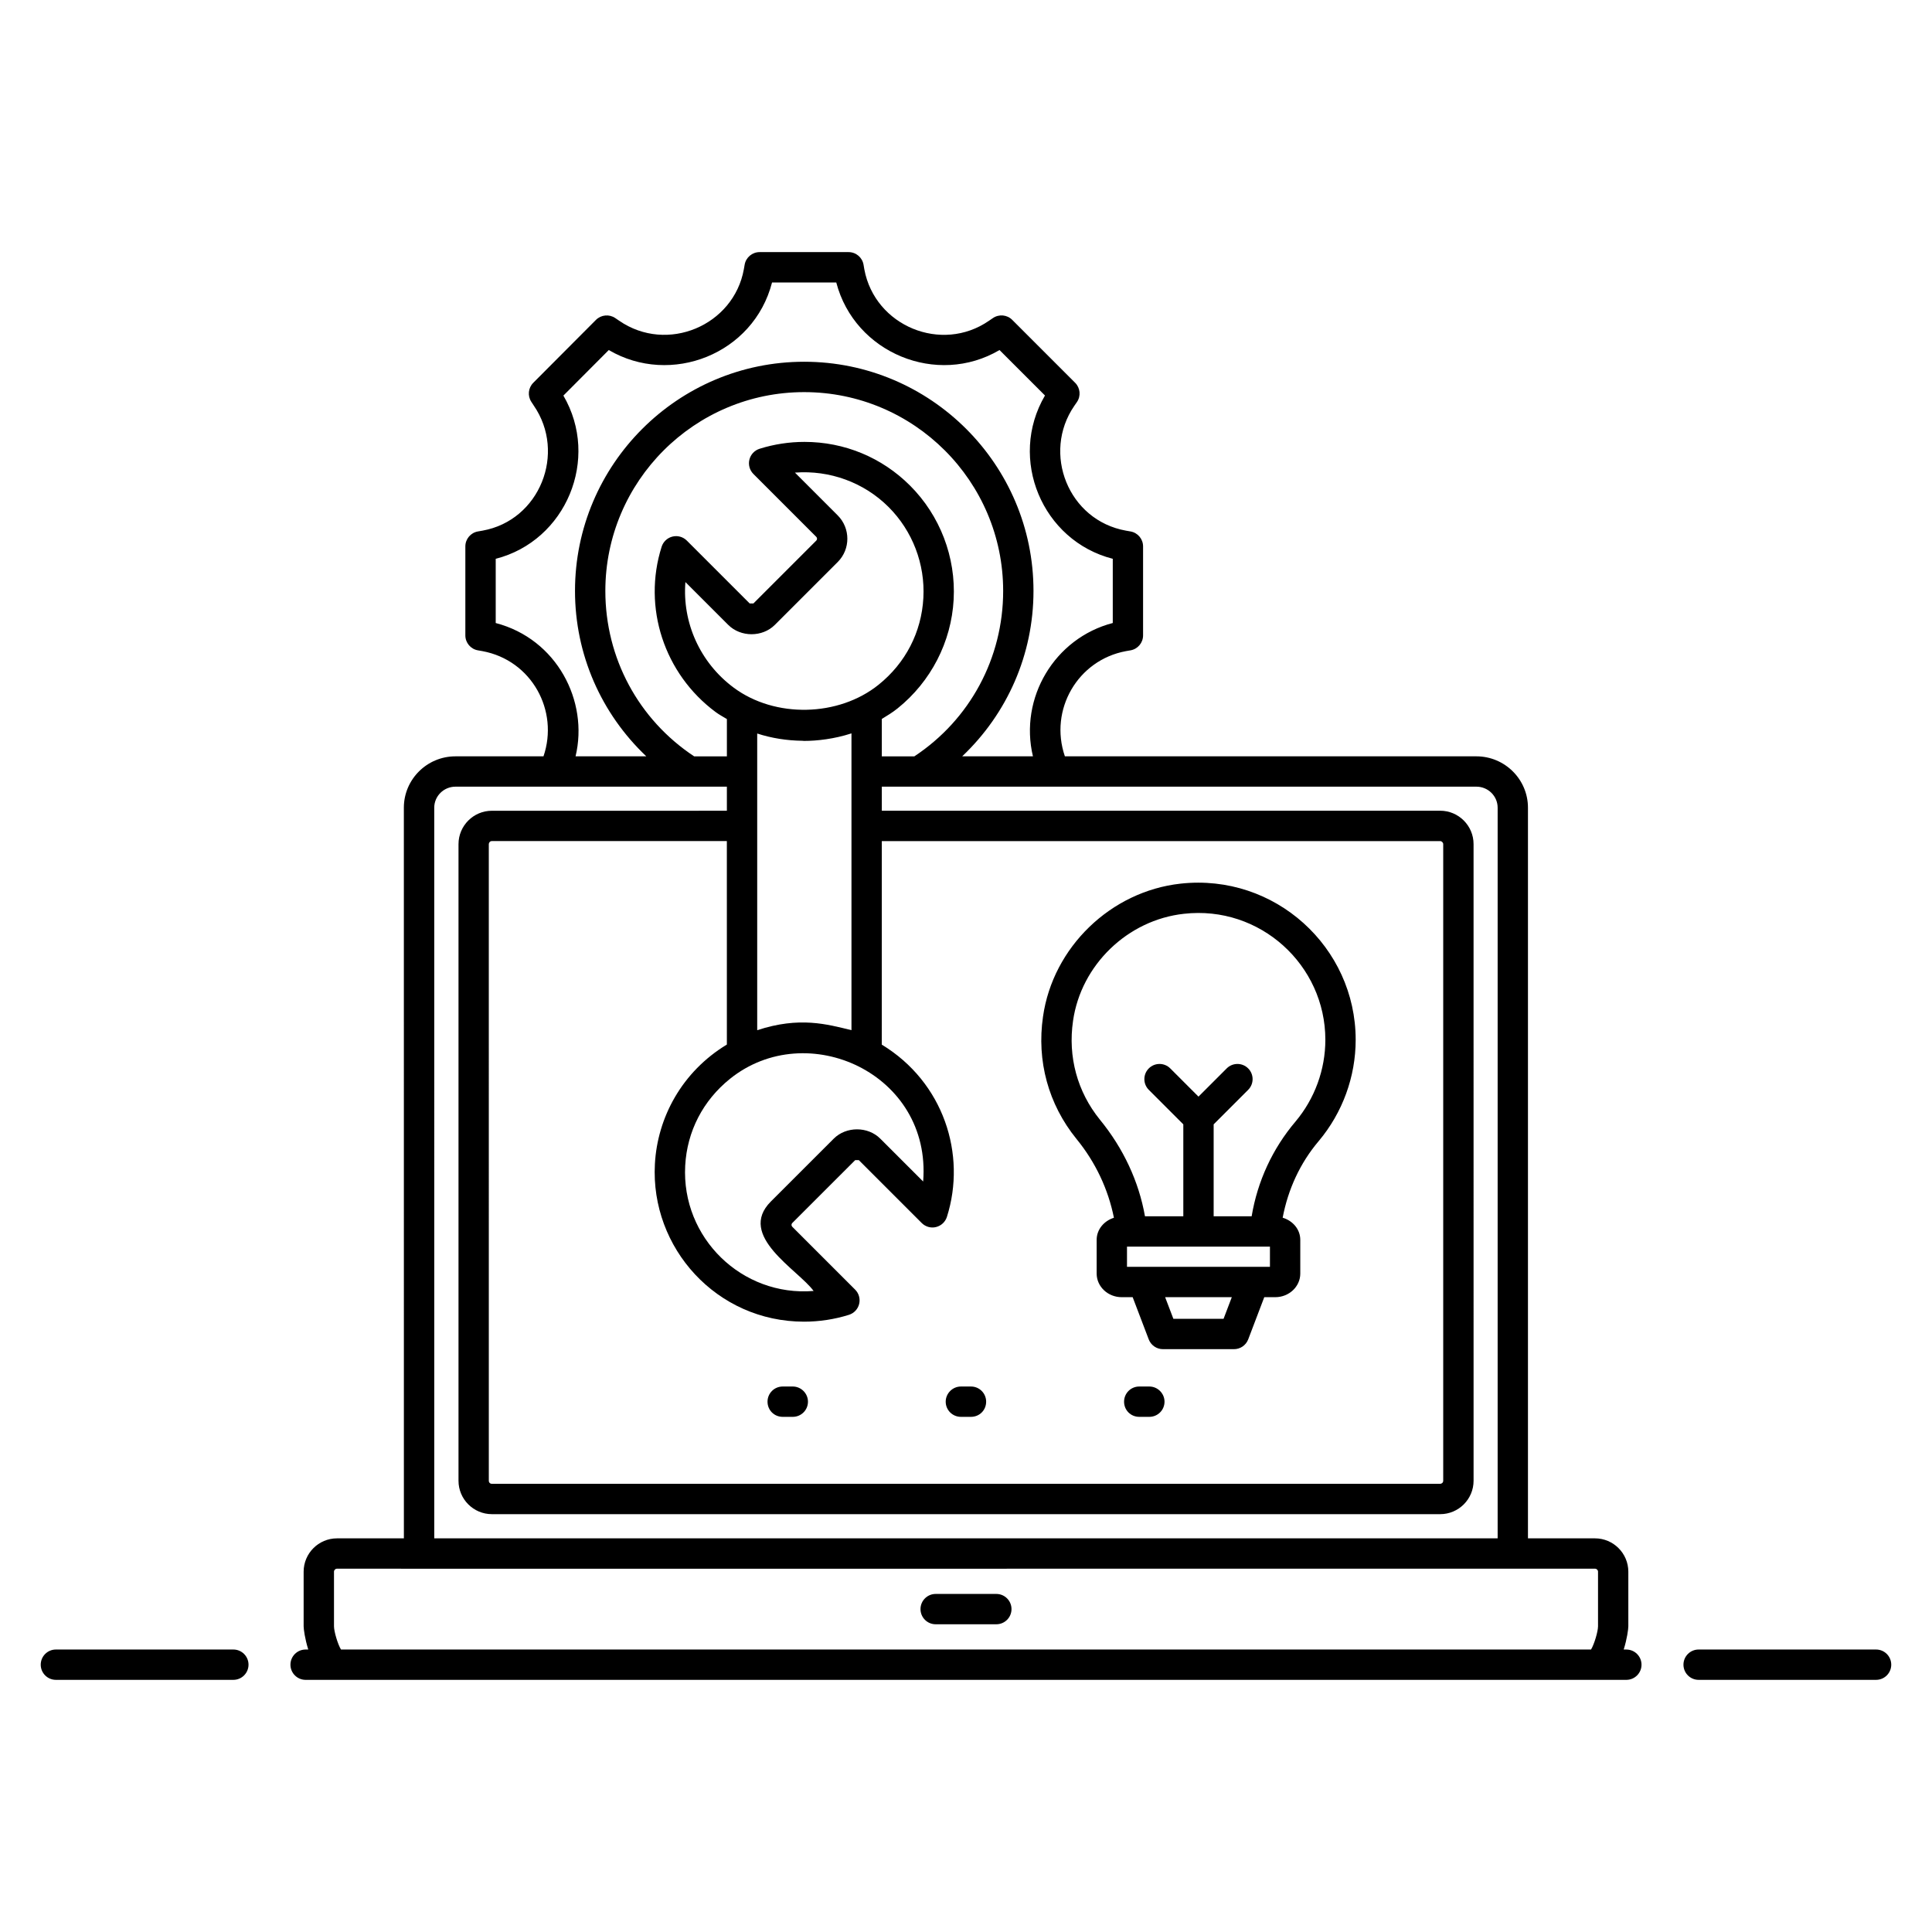 <?xml version="1.0" encoding="UTF-8"?>
<!-- Uploaded to: ICON Repo, www.svgrepo.com, Generator: ICON Repo Mixer Tools -->
<svg fill="#000000" width="800px" height="800px" version="1.1" viewBox="144 144 512 512" xmlns="http://www.w3.org/2000/svg">
 <g>
  <path d="m641.18 581.14h-47.027c-2.219 0-4.019 1.801-4.019 4.019s1.801 4.019 4.019 4.019h47.027c2.219 0 4.019-1.801 4.019-4.019 0-2.223-1.801-4.019-4.019-4.019z"/>
  <path d="m205.84 581.14h-47.027c-2.219 0-4.019 1.801-4.019 4.019s1.801 4.019 4.019 4.019h47.027c2.219 0 4.019-1.801 4.019-4.019 0-2.223-1.801-4.019-4.019-4.019z"/>
  <path d="m575 581.14h-0.703c0.883-2.789 1.227-5.418 1.227-6.16v-14.461c0-4.875-3.969-8.84-8.84-8.84h-17.758v-193.63c0-7.504-6.133-13.613-13.672-13.613h-109.05c-4.231-12.363 3.414-25.508 16.164-27.875l1.23-0.215c1.926-0.336 3.328-2.008 3.328-3.961v-23.586c0-1.953-1.402-3.625-3.328-3.961l-1.211-0.211c-15.344-2.75-22.258-20.574-13.703-33.047l0.703-1.016c1.105-1.598 0.906-3.754-0.465-5.125l-16.672-16.672c-1.359-1.367-3.508-1.566-5.109-0.48l-1.043 0.711c-12.59 8.715-30.242 1.398-33.039-13.605l-0.211-1.234c-0.328-1.934-2-3.348-3.961-3.348h-23.586c-1.953 0-3.629 1.406-3.961 3.332l-0.211 1.207c-2.688 14.91-20.32 22.422-33.062 13.633l-1.02-0.695c-1.598-1.082-3.738-0.883-5.113 0.484l-16.613 16.672c-1.34 1.344-1.555 3.438-0.523 5.027l0.652 1c8.676 12.598 1.59 30.434-13.57 33.152l-1.23 0.215c-1.926 0.336-3.328 2.008-3.328 3.961v23.586c0 1.953 1.402 3.625 3.328 3.961l1.188 0.207c13.102 2.434 20.32 15.82 16.191 27.883h-23.336c-7.535 0-13.668 6.109-13.668 13.613l0.008 193.63h-17.727c-4.871 0-8.84 3.965-8.84 8.84v14.461c0 0.742 0.344 3.371 1.227 6.16h-0.703c-2.219 0-4.019 1.801-4.019 4.019s1.801 4.019 4.019 4.019h350.01c2.219 0 4.019-1.801 4.019-4.019-0.004-2.219-1.805-4.016-4.023-4.016zm-299.63-272.03v-17.02c18.656-4.766 27.711-26.527 17.934-43.254l12.027-12.07c16.426 9.641 38.371 1.117 43.27-17.91h17.016c4.891 18.746 26.715 27.66 43.266 17.91l12.047 12.047c-9.84 16.789-0.738 38.5 17.965 43.273v17.016c-15.441 4.019-24.844 19.879-21.156 35.328l-18.746 0.004c11.934-11.316 18.891-26.965 18.891-43.84 0-33.484-27.266-60.727-60.777-60.727-33.48 0-60.727 27.242-60.727 60.727 0 16.875 6.957 32.523 18.891 43.84h-18.742c3.516-14.637-4.961-31.098-21.156-35.324zm90.637-28.523-11.336-11.34c9.176-0.703 18.273 2.582 24.82 9.125 6.34 6.34 9.699 15.117 9.211 24.078-0.496 9.09-4.715 17.262-11.875 23.016-10.609 8.535-27.469 8.887-38.375 0.777-8.961-6.644-13.668-17.305-12.812-27.992l11.352 11.352c3.309 3.297 9.043 3.301 12.352-0.004l16.672-16.668c3.391-3.398 3.391-8.938-0.008-12.344zm-6.394 205.53c-18.977 1.559-35.066-14.07-34.027-33.203 0.492-9.09 4.711-17.262 11.871-23.016 20.398-16.395 53.473-1.391 51.188 27.215l-11.352-11.348c-3.293-3.309-9.066-3.297-12.348-0.004l-16.676 16.668c-9.062 9.094 7.269 18.082 11.344 23.688zm-14.945-69.102v-78.625c3.824 1.242 7.859 1.871 11.922 1.922 0.168 0.004 0.332 0.039 0.5 0.039h0.008c3.394 0 8-0.512 12.551-2v78.656c-6.43-1.559-13.766-3.688-24.98 0.008zm-8.039 3.801c-11.914 7.211-18.406 19.34-19.074 31.664-1.211 22.246 16.367 41.777 39.527 41.777 4.047 0 8.051-0.609 11.902-1.816 1.34-0.422 2.367-1.512 2.699-2.875 0.336-1.367-0.066-2.809-1.062-3.801l-16.664-16.664c-0.266-0.273-0.266-0.715 0-0.984l16.672-16.664h0.188 0.789l16.664 16.664c0.996 0.996 2.453 1.406 3.793 1.062 1.359-0.332 2.453-1.352 2.879-2.691 5.258-16.574-0.895-35.715-17.262-45.652l0.008-53.938h147.98c0.402 0 0.801 0.398 0.801 0.805v168.72c0 0.48-0.414 0.805-0.801 0.805l-251.32-0.004c-0.461 0-0.805-0.344-0.805-0.805l-0.004-168.72c0-0.387 0.324-0.805 0.805-0.805h62.281zm41.059-86.285c1.434-0.871 2.867-1.742 4.176-2.797 8.836-7.098 14.254-17.609 14.863-28.844 0.613-11.238-3.598-22.246-11.551-30.199-7.469-7.469-17.41-11.582-27.977-11.582-4.047 0-8.051 0.613-11.902 1.82-1.34 0.422-2.367 1.512-2.699 2.879-0.336 1.363 0.066 2.805 1.062 3.801l16.66 16.664c0.273 0.273 0.273 0.719 0.004 0.988l-16.664 16.664h-0.984l-16.664-16.664c-0.996-0.996-2.445-1.398-3.793-1.062-1.359 0.332-2.453 1.352-2.879 2.691-5.098 16.074 0.66 33.684 14.32 43.82 0.938 0.695 1.973 1.242 2.973 1.848v9.887h-8.672c-14.762-9.766-23.539-26.07-23.539-43.84 0-29.051 23.637-52.688 52.688-52.688 29.082 0 52.738 23.633 52.738 52.688 0 17.77-8.777 34.074-23.539 43.84h-8.621zm-118.61 23.52c0-3.074 2.523-5.574 5.625-5.574h71.926v6.379l-62.277 0.004c-4.879 0-8.844 3.969-8.844 8.844v168.72c0 4.875 3.969 8.844 8.844 8.844h251.32c4.871 0 8.84-3.969 8.84-8.844l-0.004-168.73c0-4.875-3.969-8.844-8.84-8.844l-147.98 0.004v-6.379h157.57c3.106 0 5.633 2.5 5.633 5.574v193.62h-281.81zm-24.715 223.09c-0.852-1.395-1.852-4.777-1.852-6.16v-14.461c0-0.441 0.359-0.801 0.801-0.801-4.938 0.008 68.277 0.016 333.38 0 0.441 0 0.801 0.359 0.801 0.801v14.461c0 1.383-1 4.766-1.852 6.16z"/>
  <path d="m408.04 566.41h-16.078c-2.219 0-4.019 1.801-4.019 4.019s1.801 4.019 4.019 4.019h16.078c2.219 0 4.019-1.801 4.019-4.019s-1.801-4.019-4.019-4.019z"/>
  <path d="m358.12 515.46c0 2.25-1.824 4.019-4.019 4.019h-2.68c-2.25 0-4.019-1.77-4.019-4.019 0-2.199 1.77-4.019 4.019-4.019h2.68c2.199 0 4.019 1.824 4.019 4.019z"/>
  <path d="m405.34 515.46c0 2.25-1.77 4.019-4.019 4.019h-2.68c-2.195 0-4.019-1.77-4.019-4.019 0-2.199 1.824-4.019 4.019-4.019h2.68c2.25 0 4.019 1.824 4.019 4.019z"/>
  <path d="m452.61 515.46c0 2.25-1.824 4.019-4.019 4.019h-2.68c-2.254 0-4.019-1.77-4.019-4.019 0-2.199 1.77-4.019 4.019-4.019h2.68c2.199 0 4.019 1.824 4.019 4.019z"/>
  <path d="m439.2 466.72c-2.637 0.828-4.574 3.102-4.574 5.859v8.934c0 3.445 2.977 6.254 6.641 6.254h2.902l4.258 11.184c0.598 1.559 2.09 2.59 3.758 2.59h18.844c1.668 0 3.16-1.031 3.758-2.59l4.258-11.184h2.902c3.664 0 6.641-2.805 6.641-6.254v-8.934c0-2.789-1.98-5.07-4.668-5.875 1.422-7.496 4.602-14.465 9.543-20.297 6.324-7.523 9.805-17.062 9.805-26.859 0-24.52-21.387-44.121-46.398-41.375-18.512 2.031-33.848 16.859-36.461 35.238-1.711 11.738 1.422 23.23 8.84 32.379 5.129 6.262 8.449 13.441 9.953 20.93zm29.059 26.773h-13.305l-2.184-5.731h17.672zm12.289-13.77h-37.883v-5.359h36.559 1.324zm-52.184-65.168c2.106-14.816 14.461-26.758 29.391-28.391 20.184-2.281 37.477 13.594 37.477 33.383 0 7.91-2.812 15.609-7.91 21.676-6.094 7.188-10.07 15.805-11.621 25.105h-10.07v-24.363l9.145-9.145c1.57-1.57 1.57-4.113 0-5.684-1.57-1.57-4.113-1.57-5.684 0l-7.481 7.481-7.481-7.481c-1.57-1.57-4.113-1.57-5.684 0-1.57 1.57-1.57 4.113 0 5.684l9.145 9.145v24.363h-10.16c-1.629-9.215-5.723-18.012-11.953-25.617-5.973-7.371-8.5-16.652-7.113-26.156z"/>
 </g>
</svg>